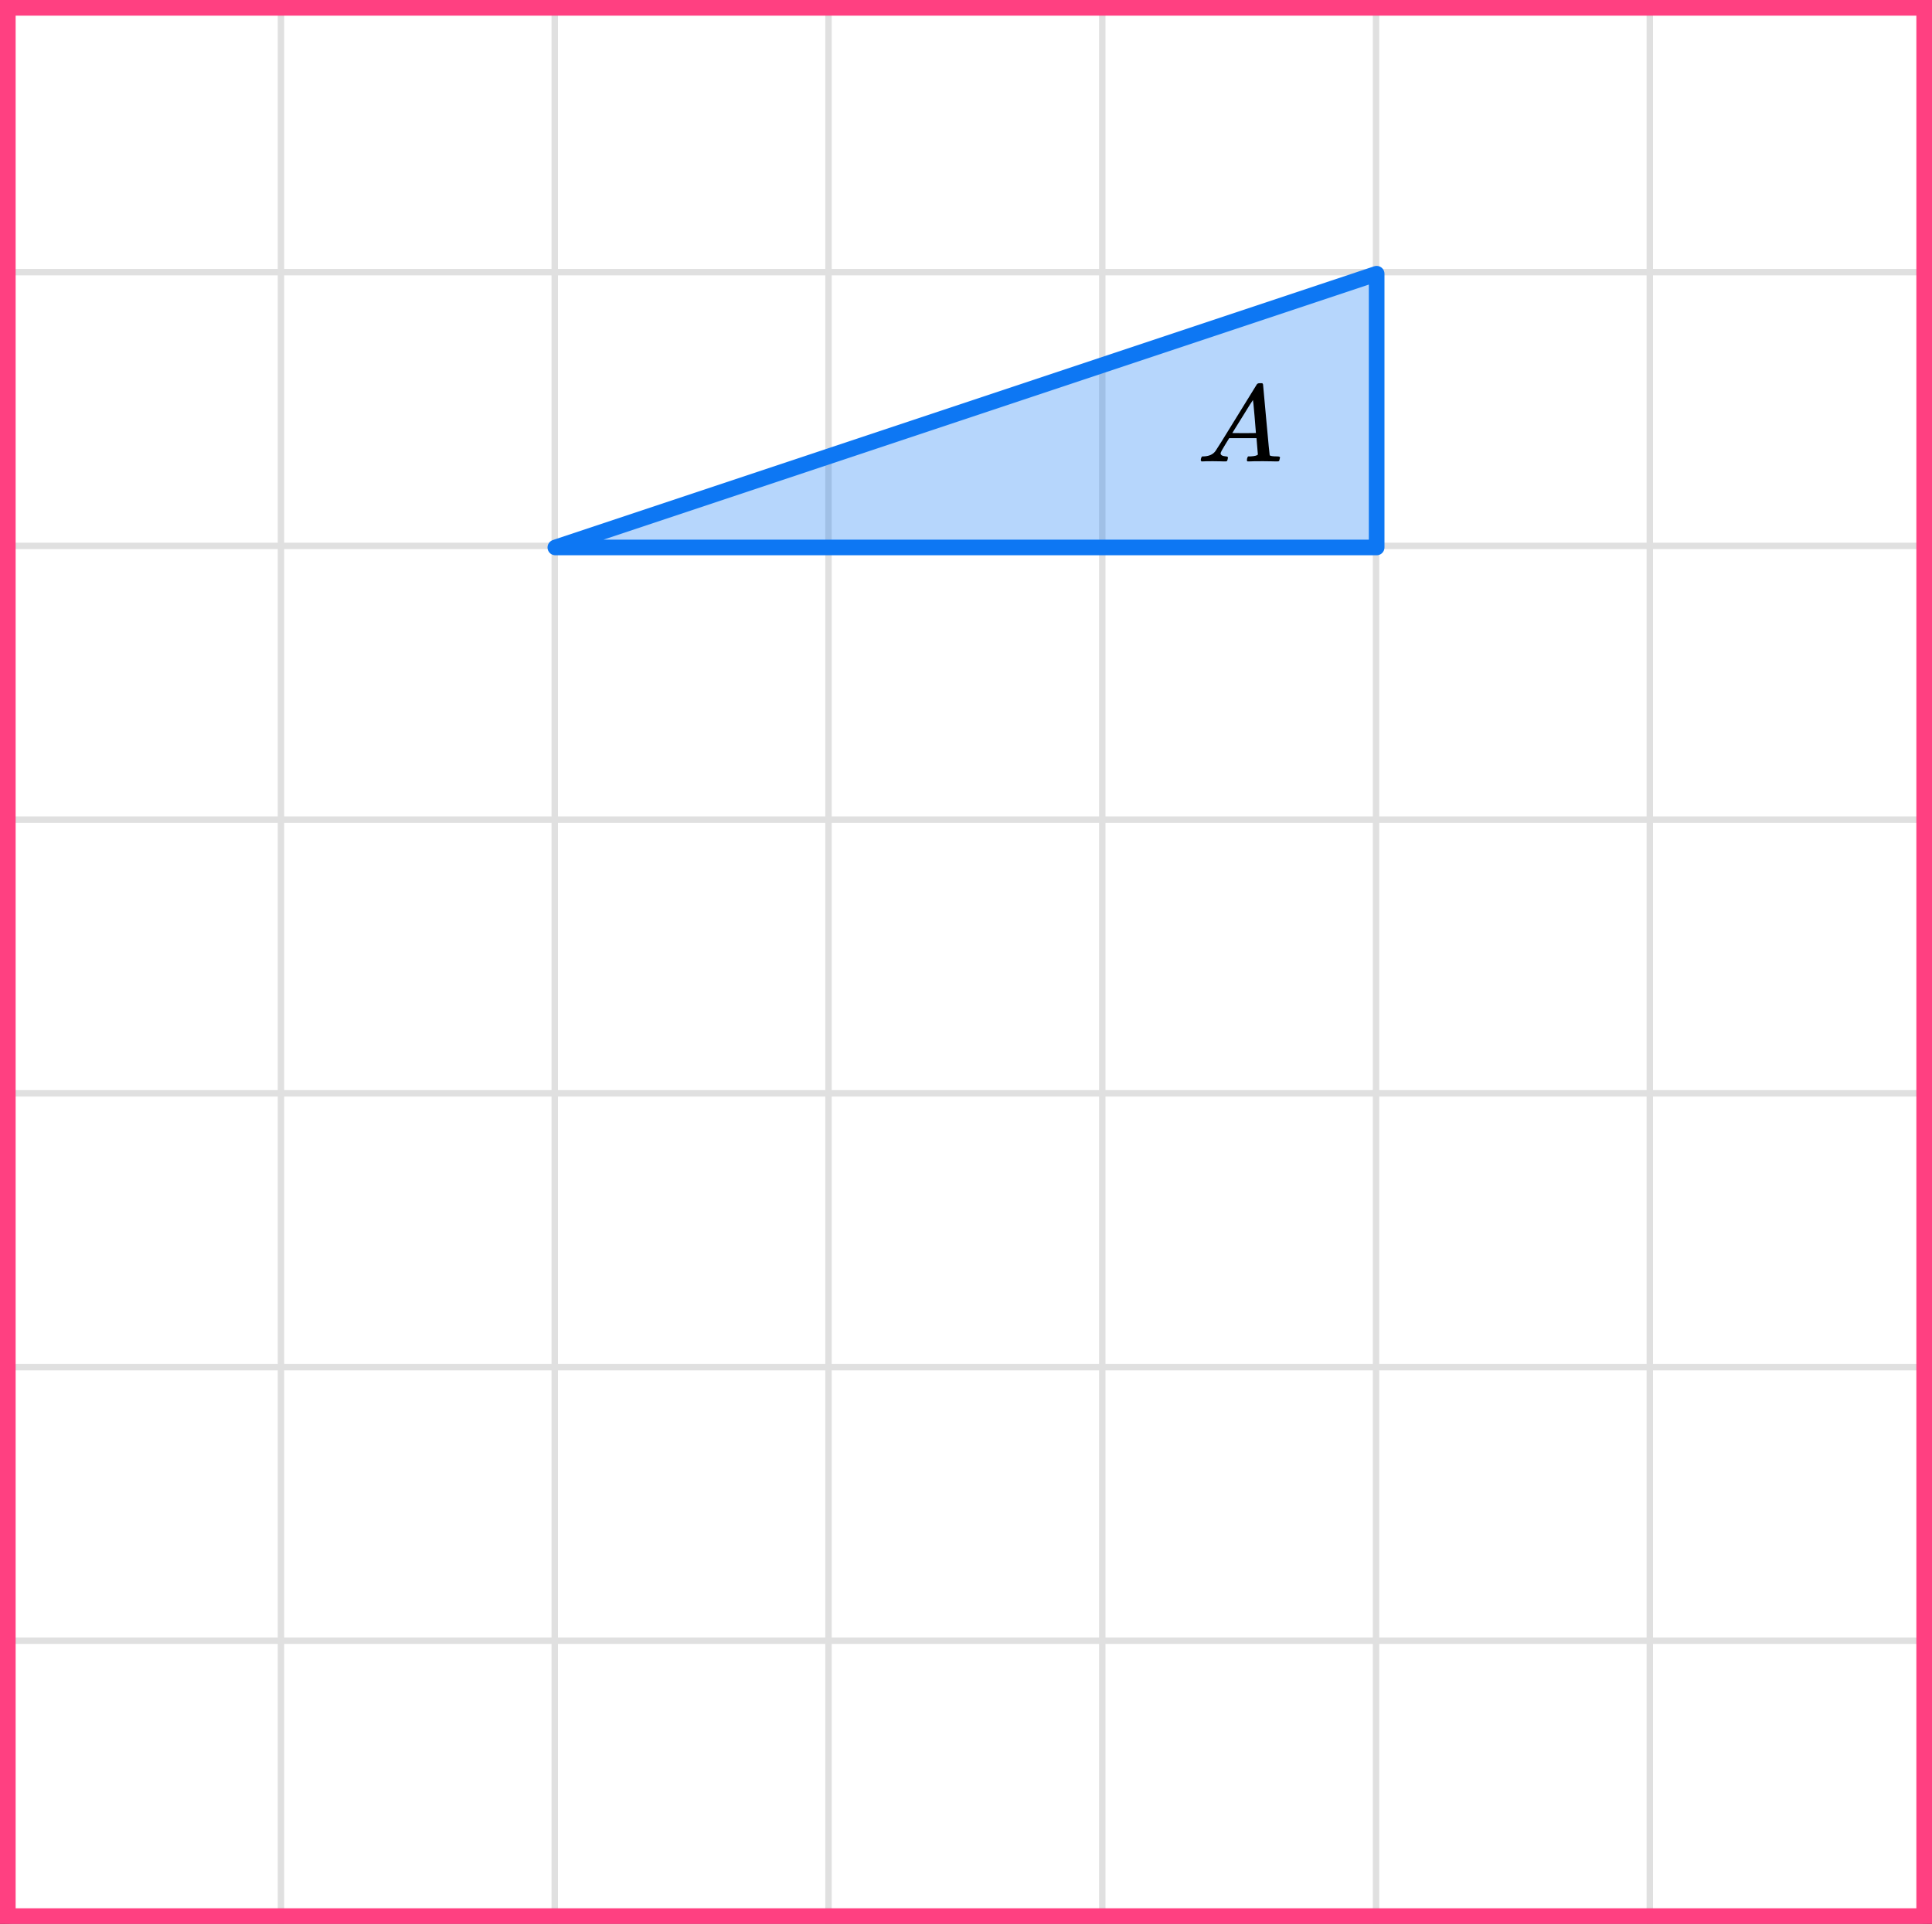 <?xml version="1.0" encoding="UTF-8"?> <svg xmlns="http://www.w3.org/2000/svg" width="247" height="246" viewBox="0 0 247 246" fill="none"><rect x="0" y="0" width="247" height="246" fill="#333333" stroke="none"/><mask id="mask0_2023:49854" style="mask-type:alpha" maskUnits="userSpaceOnUse" x="1" y="0" width="245" height="246"><rect x="1" width="245" height="246" fill="#C4C4C4"></rect></mask><g mask="url(#mask0_2023:49854)"><mask id="mask1_2023:49854" style="mask-type:alpha" maskUnits="userSpaceOnUse" x="-72" y="-229" width="500" height="494"><rect x="-72" y="-229" width="500" height="493.421" fill="white"></rect></mask><g mask="url(#mask1_2023:49854)"><rect x="-72" y="-229" width="501.645" height="493.421" fill="white"></rect><line x1="0.922" y1="271.418" x2="0.922" y2="-222.003" stroke="#E0E0E0" stroke-width="0.82"></line><line x1="35.921" y1="271.418" x2="35.921" y2="-222.003" stroke="#E0E0E0" stroke-width="0.822"></line><line x1="70.921" y1="271.418" x2="70.921" y2="-222.003" stroke="#E0E0E0" stroke-width="0.822"></line><line x1="105.921" y1="271.418" x2="105.921" y2="-222.003" stroke="#E0E0E0" stroke-width="0.822"></line><line x1="140.922" y1="271.418" x2="140.922" y2="-222.003" stroke="#E0E0E0" stroke-width="0.82"></line><line x1="175.921" y1="271.418" x2="175.921" y2="-222.003" stroke="#E0E0E0" stroke-width="0.822"></line><line x1="210.921" y1="271.418" x2="210.921" y2="-222.003" stroke="#E0E0E0" stroke-width="0.822"></line><line x1="245.921" y1="271.418" x2="245.921" y2="-222.003" stroke="#E0E0E0" stroke-width="0.822"></line><line x1="431.289" y1="244.799" x2="-81.869" y2="244.799" stroke="#E0E0E0" stroke-width="0.82"></line><line x1="431.289" y1="209.8" x2="-81.869" y2="209.8" stroke="#E0E0E0" stroke-width="0.822"></line><line x1="431.289" y1="174.8" x2="-81.869" y2="174.8" stroke="#E0E0E0" stroke-width="0.822"></line><line x1="431.289" y1="139.8" x2="-81.869" y2="139.8" stroke="#E0E0E0" stroke-width="0.822"></line><line x1="431.289" y1="104.799" x2="-81.869" y2="104.799" stroke="#E0E0E0" stroke-width="0.82"></line><line x1="431.289" y1="69.8" x2="-81.869" y2="69.8" stroke="#E0E0E0" stroke-width="0.822"></line><line x1="431.289" y1="34.8" x2="-81.869" y2="34.8" stroke="#E0E0E0" stroke-width="0.822"></line><line x1="431.289" y1="-0.2" x2="-81.869" y2="-0.2" stroke="#E0E0E0" stroke-width="0.822"></line></g><path d="M176 35L71 70H176L176 35Z" fill="#0D77F3" fill-opacity="0.3" stroke="#0D77F3" stroke-width="2" stroke-linejoin="round"></path></g><g clip-path="url(#clip0_2023:49854)"><path d="M156.049 57.967C156.049 58.19 156.274 58.32 156.724 58.358C156.9 58.358 156.988 58.409 156.988 58.511C156.988 58.52 156.978 58.581 156.958 58.693C156.929 58.823 156.9 58.907 156.87 58.944C156.841 58.981 156.777 59 156.68 59C156.66 59 156.601 59 156.504 59C156.406 59 156.24 58.995 156.005 58.986C155.77 58.977 155.457 58.972 155.066 58.972C154.372 58.972 153.927 58.981 153.732 59H153.614C153.546 58.935 153.512 58.884 153.512 58.846C153.531 58.595 153.595 58.432 153.702 58.358H153.908C154.592 58.33 155.091 58.097 155.404 57.659C155.462 57.603 156.347 56.183 158.058 53.399C159.769 50.615 160.639 49.205 160.669 49.168C160.737 49.056 160.855 49 161.021 49H161.138H161.387C161.446 49.084 161.475 49.13 161.475 49.14L161.886 53.651C162.16 56.658 162.306 58.176 162.326 58.204C162.375 58.306 162.693 58.358 163.279 58.358C163.524 58.358 163.646 58.404 163.646 58.497C163.646 58.516 163.631 58.581 163.602 58.693C163.573 58.832 163.548 58.916 163.529 58.944C163.509 58.972 163.441 58.991 163.323 59C163.294 59 163.226 59 163.118 59C163.01 59 162.82 58.995 162.546 58.986C162.272 58.977 161.915 58.972 161.475 58.972C160.556 58.972 159.955 58.981 159.671 59H159.495C159.437 58.944 159.407 58.902 159.407 58.874C159.407 58.846 159.417 58.763 159.437 58.623C159.476 58.502 159.505 58.427 159.525 58.399L159.583 58.358H159.877C160.405 58.33 160.718 58.251 160.815 58.12L160.639 56.025H157.149L156.65 56.835C156.249 57.478 156.049 57.855 156.049 57.967ZM160.566 55.369C160.566 55.266 160.507 54.54 160.39 53.19C160.273 51.84 160.204 51.16 160.185 51.151L159.789 51.751C159.632 52.003 159.324 52.501 158.865 53.246L157.545 55.369L159.055 55.383C160.063 55.383 160.566 55.378 160.566 55.369Z" fill="black"></path></g><rect x="1" y="1" width="245" height="244" stroke="#FF4081" stroke-width="2"></rect><defs><clipPath id="clip0_2023:49854"><rect width="11" height="10" fill="white" transform="translate(153 49)"></rect></clipPath></defs></svg> 